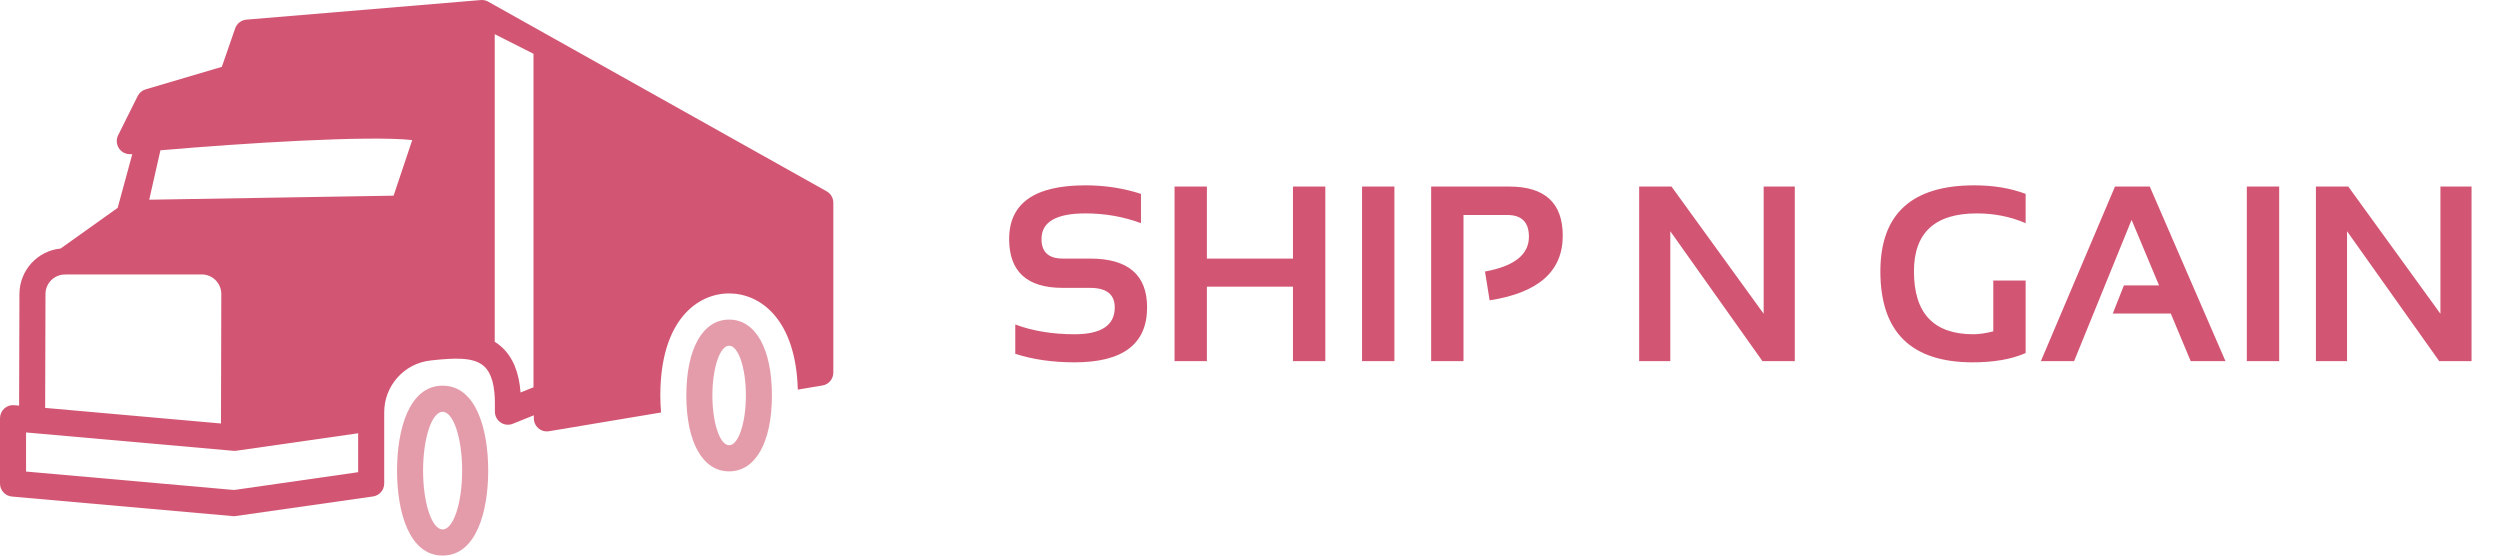 <svg width="180" height="40" viewBox="0 0 180 40" fill="none" xmlns="http://www.w3.org/2000/svg">
<path fill-rule="evenodd" clip-rule="evenodd" d="M0 30.111C0 29.846 0.112 29.595 0.305 29.415C0.499 29.238 0.758 29.148 1.02 29.172L1.375 29.205L1.399 21.16C1.408 19.471 2.687 18.06 4.363 17.894L8.472 14.965L9.524 11.1H9.345C9.021 11.1 8.718 10.931 8.548 10.653C8.376 10.375 8.361 10.03 8.506 9.737L9.912 6.915C10.03 6.681 10.237 6.506 10.485 6.434L15.971 4.813L16.932 2.043C17.055 1.692 17.37 1.447 17.738 1.414L34.618 0.003C34.791 -0.011 34.962 0.023 35.117 0.101L59.529 13.78C59.819 13.945 60 14.258 60 14.595V26.827C60 27.287 59.669 27.68 59.218 27.755L57.442 28.052C57.303 22.958 54.723 21.127 52.498 21.127C50.212 21.127 47.543 23.052 47.543 28.475C47.543 28.907 47.565 29.31 47.597 29.699L39.525 31.049C39.475 31.058 39.422 31.062 39.37 31.062C39.122 31.062 38.884 30.964 38.708 30.787C38.533 30.609 38.434 30.371 38.434 30.122V29.902L36.919 30.513C36.631 30.629 36.302 30.594 36.046 30.419C35.788 30.244 35.633 29.951 35.633 29.64V29.168C35.651 27.796 35.39 26.862 34.86 26.377C34.104 25.685 32.699 25.773 31.073 25.946L31.019 25.953C29.11 26.151 27.659 27.768 27.663 29.695V34.813C27.663 35.282 27.319 35.68 26.857 35.745C26.857 35.745 16.923 37.167 16.88 37.167C16.851 37.167 16.824 37.165 16.797 37.163L0.857 35.752C0.373 35.708 0 35.301 0 34.813V30.111ZM38.412 3.872L35.621 2.462V24.609C35.799 24.719 35.967 24.843 36.121 24.985C36.921 25.716 37.368 26.79 37.481 28.258L38.412 27.884V3.872ZM29.681 10.085C26.565 9.742 17.547 10.302 11.55 10.822L10.744 14.379L28.339 14.088L29.681 10.085ZM4.624 19.766C3.874 19.795 3.279 20.411 3.275 21.166L3.251 29.369L15.91 30.491L15.934 21.175C15.937 20.801 15.788 20.44 15.524 20.175C15.261 19.909 14.901 19.76 14.527 19.76H4.741C4.717 19.762 4.694 19.771 4.67 19.771C4.654 19.771 4.639 19.766 4.624 19.766ZM16.797 32.458L1.876 31.137V33.952L16.854 35.279L25.787 33.998V31.195L17.013 32.453C16.941 32.462 16.869 32.464 16.797 32.458Z" fill="#D25673"/>
<path fill-rule="evenodd" clip-rule="evenodd" d="M49.416 28.475C49.416 25.104 50.597 23.01 52.497 23.01C54.399 23.01 55.578 25.104 55.578 28.475C55.578 31.845 54.399 33.939 52.497 33.939C50.597 33.939 49.416 31.845 49.416 28.475ZM52.497 24.891C51.832 24.891 51.292 26.495 51.292 28.475C51.292 30.454 51.832 32.057 52.497 32.057C53.164 32.057 53.704 30.454 53.704 28.475C53.704 26.495 53.164 24.891 52.497 24.891Z" fill="#E49CAB"/>
<path fill-rule="evenodd" clip-rule="evenodd" d="M28.586 33.884C28.586 30.928 29.449 27.768 31.87 27.768C34.288 27.768 35.151 30.928 35.151 33.884C35.151 36.841 34.288 40 31.87 40C29.449 40 28.586 36.841 28.586 33.884ZM31.87 29.651C31.092 29.651 30.462 31.545 30.462 33.884C30.462 36.222 31.092 38.118 31.87 38.118C32.645 38.118 33.275 36.222 33.275 33.884C33.275 31.545 32.645 29.651 31.87 29.651Z" fill="#E49CAB"/>
<path d="M73.099 25.473V23.363C74.358 23.832 75.782 24.066 77.37 24.066C79.298 24.066 80.262 23.422 80.262 22.133C80.262 21.195 79.67 20.727 78.486 20.727H76.518C73.945 20.727 72.659 19.555 72.659 17.211C72.659 14.633 74.49 13.344 78.152 13.344C79.559 13.344 80.892 13.549 82.151 13.959V16.068C80.892 15.6 79.559 15.365 78.152 15.365C76.043 15.365 74.988 15.98 74.988 17.211C74.988 18.148 75.498 18.617 76.518 18.617H78.486C81.223 18.617 82.591 19.789 82.591 22.133C82.591 24.77 80.851 26.088 77.37 26.088C75.782 26.088 74.358 25.883 73.099 25.473ZM84.568 26V13.432H86.897V18.617H93.094V13.432H95.423V26H93.094V20.639H86.897V26H84.568ZM100.397 13.432V26H98.068V13.432H100.397ZM103.043 26V13.432H108.668C111.234 13.432 112.518 14.612 112.518 16.974C112.518 19.534 110.763 21.084 107.253 21.623L106.919 19.549C109.028 19.168 110.083 18.333 110.083 17.044C110.083 16.001 109.562 15.479 108.519 15.479H105.372V26H103.043ZM118.02 26V13.432H120.349L126.984 22.59V13.432H129.226V26H126.896L120.261 16.648V26H118.02ZM145.846 25.42C144.832 25.865 143.563 26.088 142.04 26.088C137.604 26.088 135.387 23.905 135.387 19.54C135.387 15.409 137.643 13.344 142.154 13.344C143.531 13.344 144.762 13.549 145.846 13.959V16.068C144.762 15.6 143.59 15.365 142.33 15.365C139.312 15.365 137.804 16.757 137.804 19.54C137.804 22.558 139.228 24.066 142.075 24.066C142.497 24.066 142.978 23.996 143.517 23.855V20.199H145.846V25.42ZM149.335 26H146.944L152.279 13.432H154.784L160.233 26H157.729L156.296 22.572H152.121L152.921 20.551H155.452L153.475 15.831L149.335 26ZM164.101 13.432V26H161.771V13.432H164.101ZM166.746 26V13.432H169.075L175.711 22.59V13.432H177.952V26H175.623L168.987 16.648V26H166.746Z" fill="#D25673"/>
</svg>
